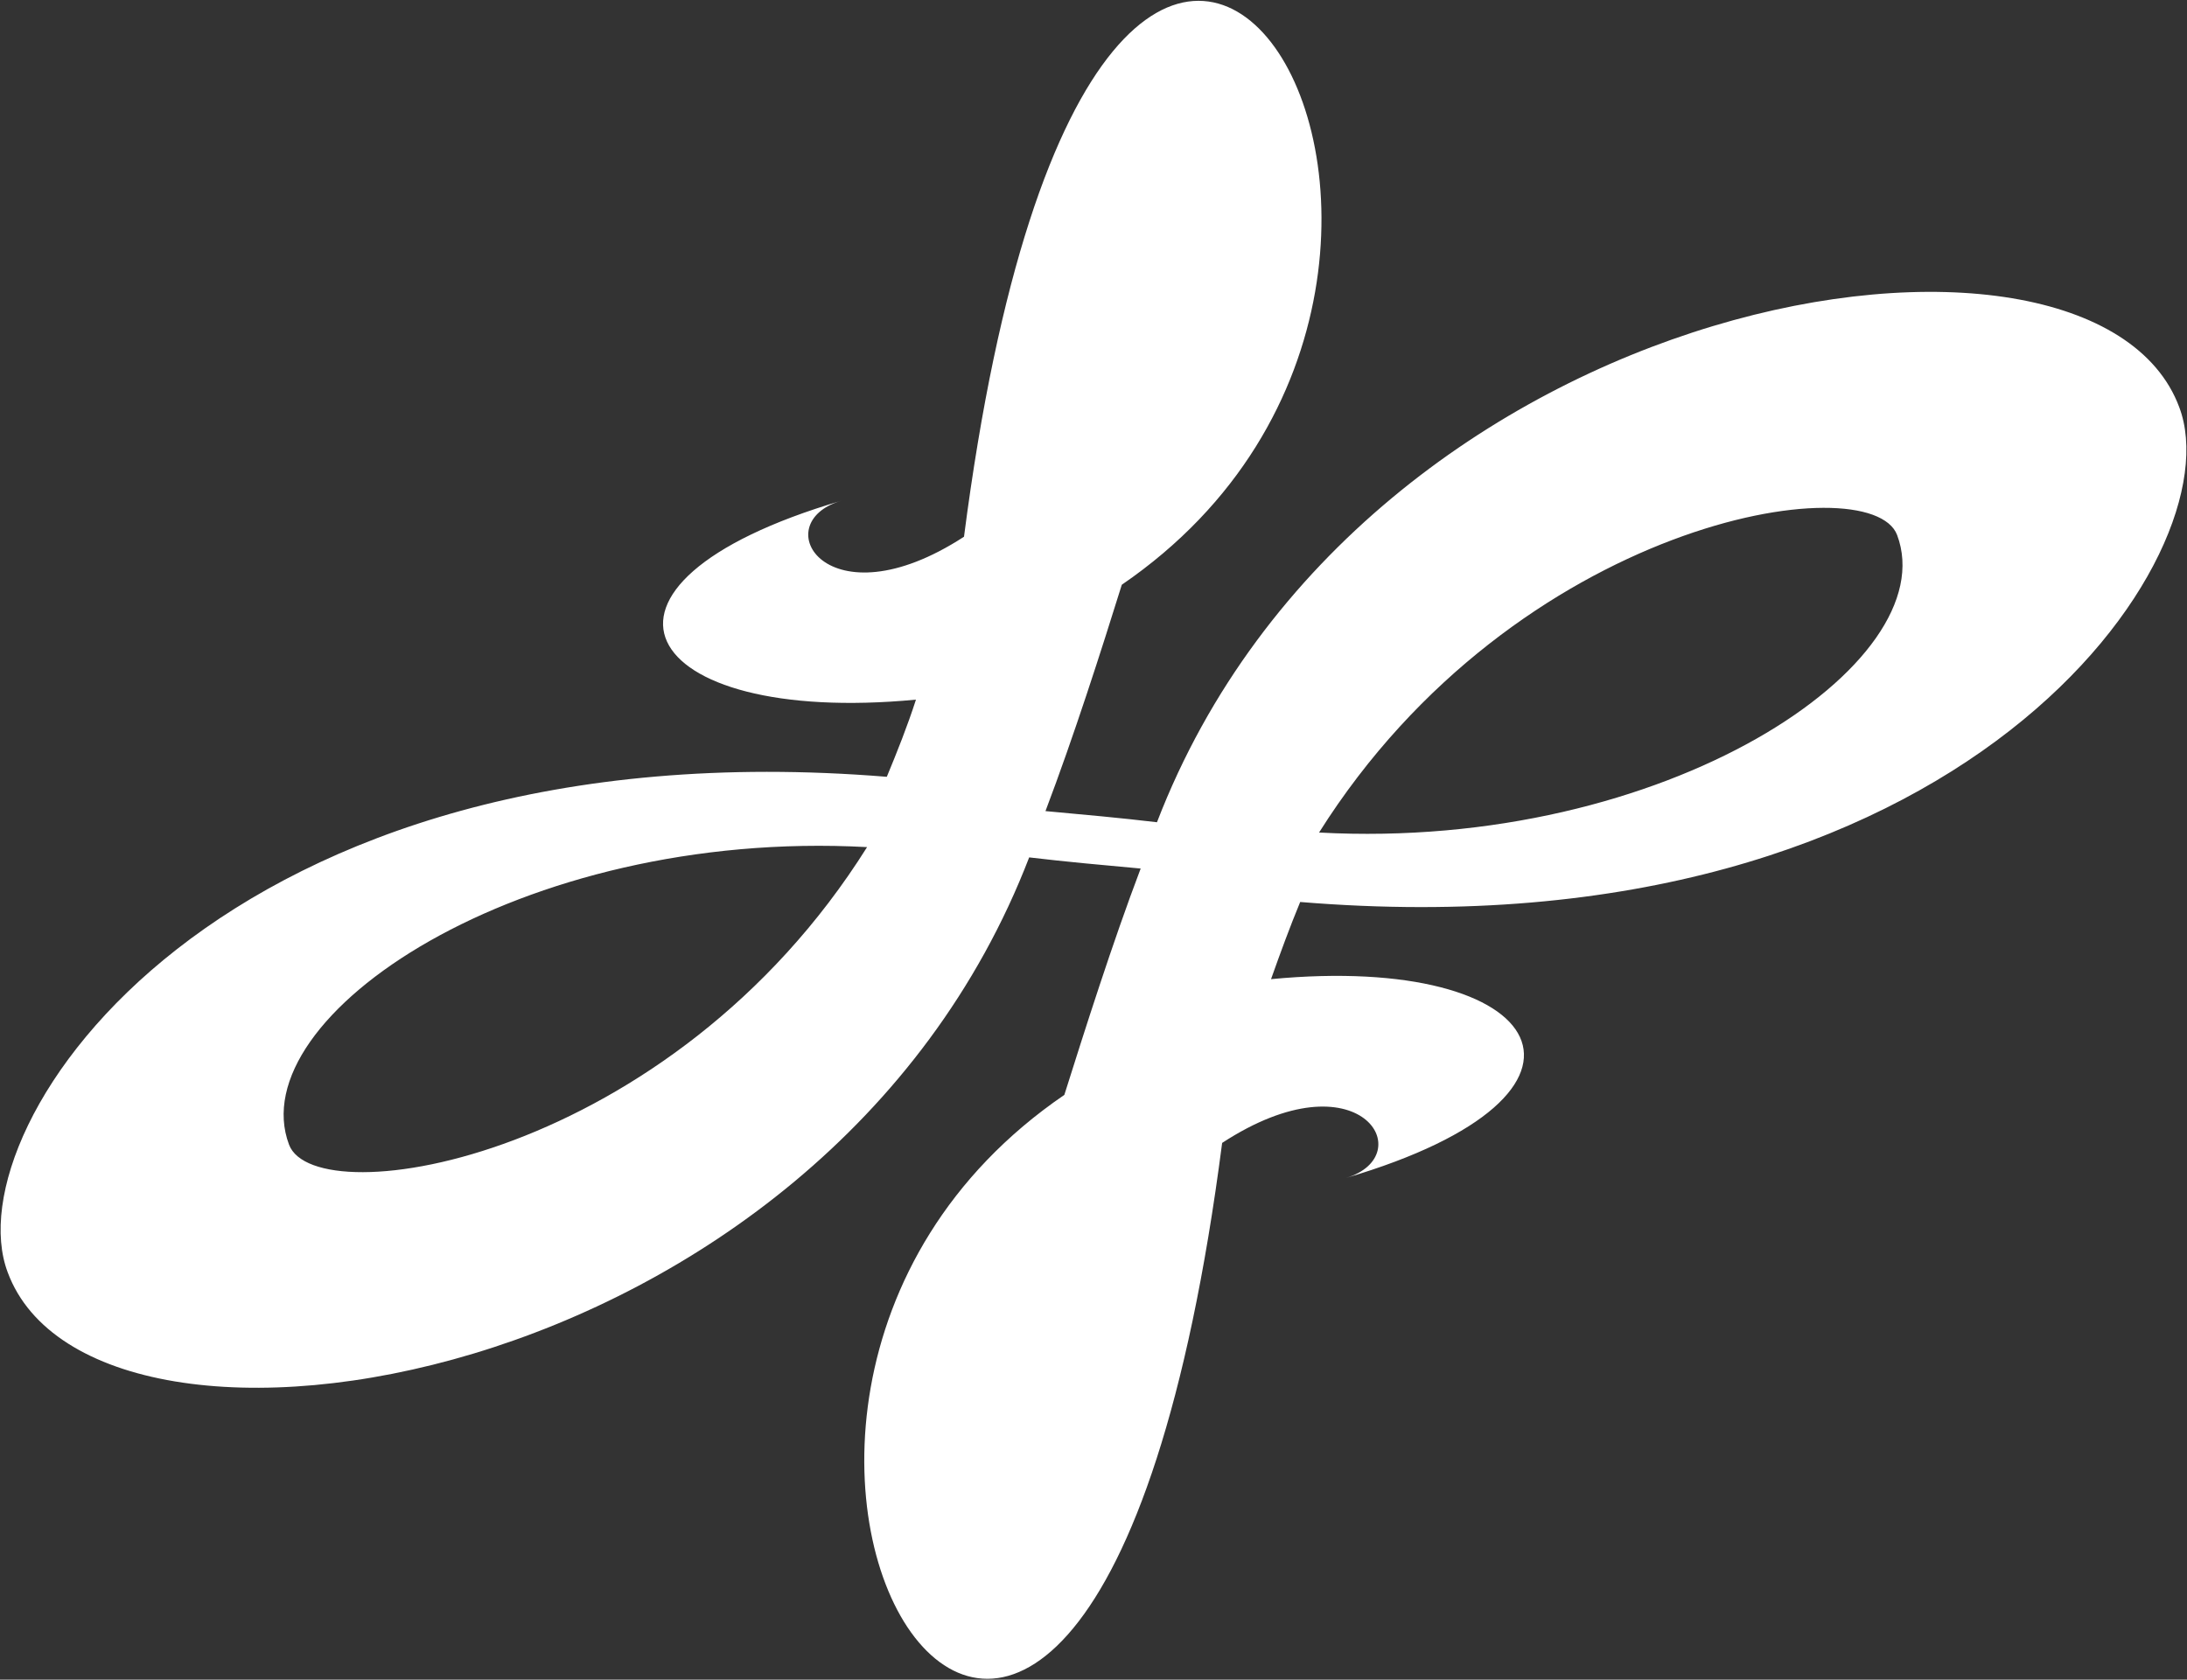 <?xml version="1.0" encoding="utf-8"?>

<!-- Generator: Adobe Illustrator 18.1.1, SVG Export Plug-In . SVG Version: 6.00 Build 0)  -->

<!DOCTYPE svg PUBLIC "-//W3C//DTD SVG 1.1//EN" "http://www.w3.org/Graphics/SVG/1.1/DTD/svg11.dtd">

<svg version="1.1" id="Ebene_1" xmlns="http://www.w3.org/2000/svg" xmlns:xlink="http://www.w3.org/1999/xlink" x="0px" y="0px"

	 viewBox="0 0 255 195.9" style="enable-background:new 0 0 255 195.9;" xml:space="preserve">

<rect x="0" y="0" width="255" height="195.9" fill="#333333" stroke="none"/>

<style type="text/css">

	.st0{fill:#FFFFFF;}

</style>

<g>

	<g>

		<g>

			<path class="st0" d="M254.1,47.5C244,20.3,159,33.3,134.9,95.9c-4.2-0.5-8.6-0.9-13-1.3c3.3-8.7,6.5-18.7,8.9-26.4

				c54.9-37.6-2.4-129.3-18.4-5.6C96.4,73,89.2,61,98.1,58.4c-33.3,9.8-23.8,26.3,8.7,23.2c-1,3.1-2.2,6.1-3.4,9

				c-77.5-6.3-109,40.6-102.5,57.8C11,175.6,95.9,162.6,120,100c4.2,0.5,8.6,0.9,13,1.3c-3.3,8.7-6.5,18.8-8.9,26.4

				c-55,37.6,2.4,129.3,18.4,5.6c16.1-10.5,23.2,1.5,14.4,4.1c33.3-9.8,23.8-26.3-8.7-23.2c1.1-3.1,2.2-6.1,3.4-9

				C229.1,111.6,260.6,64.7,254.1,47.5z M221.2,62.4c5.6,14.9-26.9,36.9-67.4,34.7C176.8,60.6,218.1,54.2,221.2,62.4z M33.7,133.5

				c-5.6-14.9,26.9-36.9,67.4-34.7C78.2,135.3,36.8,141.8,33.7,133.5z"/>

		</g>

	</g>

</g>

</svg>

